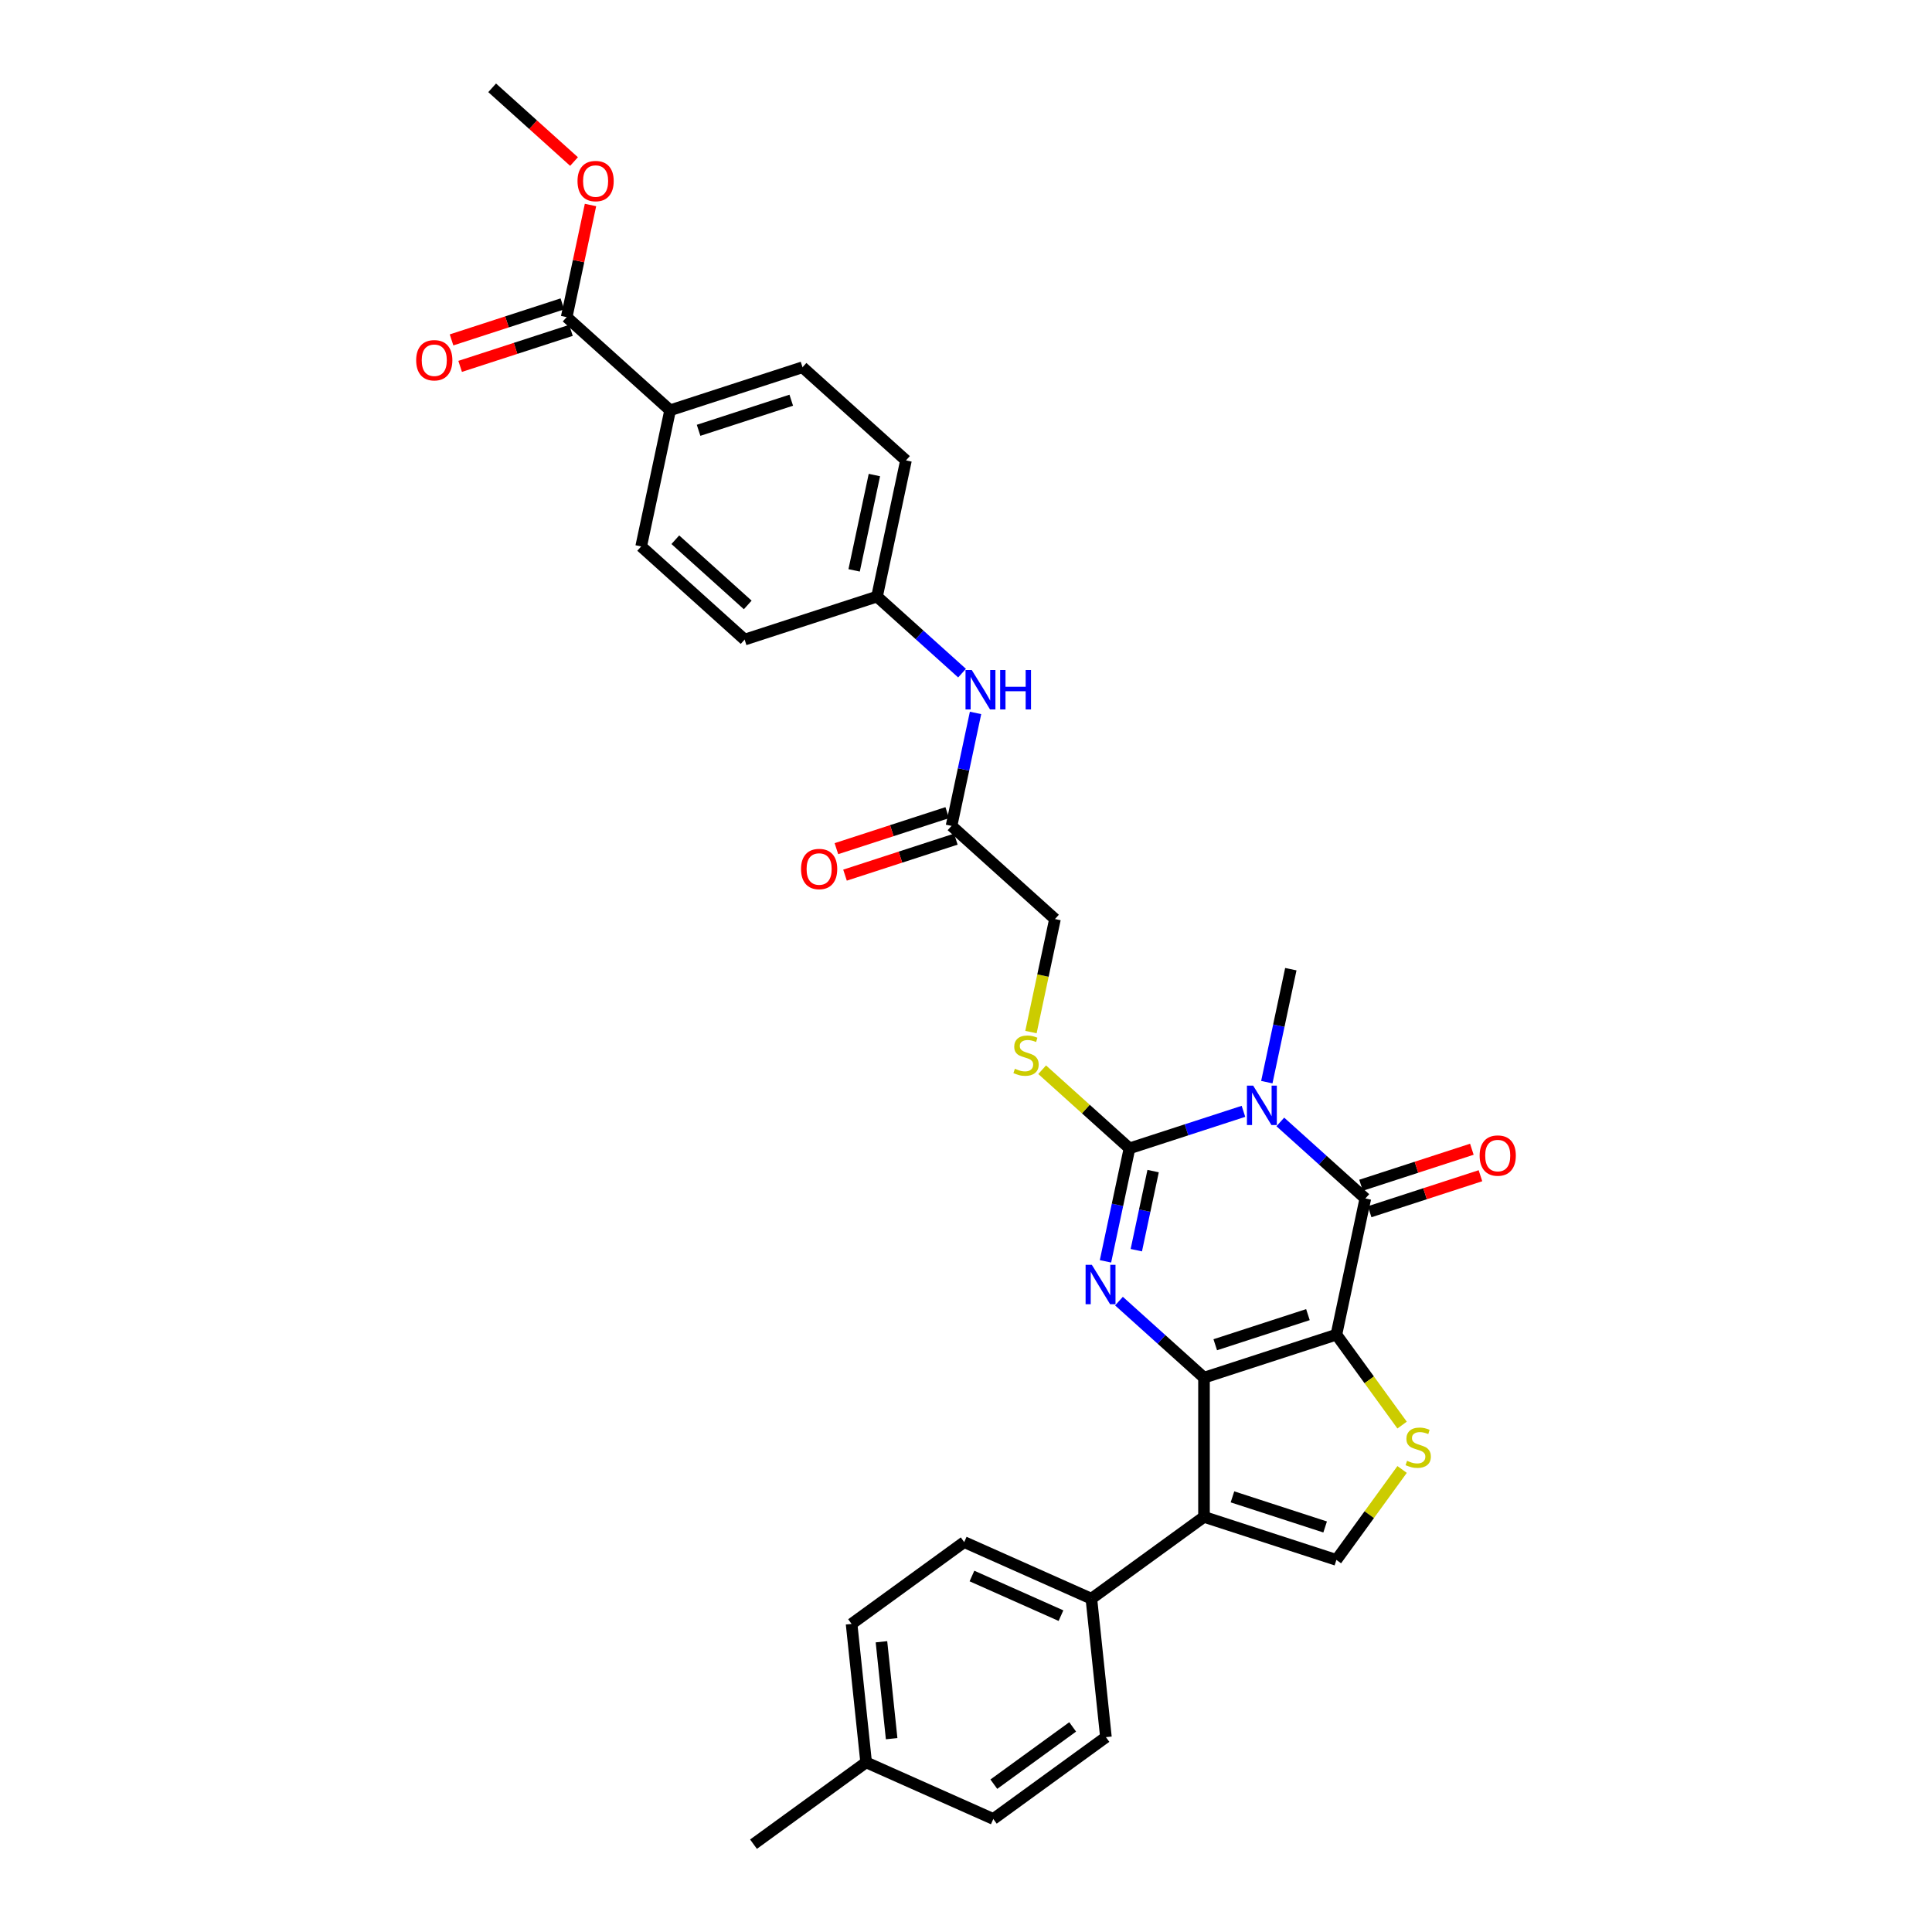 <?xml version='1.0' encoding='iso-8859-1'?>
<svg version='1.1' baseProfile='full'
              xmlns='http://www.w3.org/2000/svg'
                      xmlns:rdkit='http://www.rdkit.org/xml'
                      xmlns:xlink='http://www.w3.org/1999/xlink'
                  xml:space='preserve'
width='1000px' height='1000px' viewBox='0 0 1000 1000'>
<!-- END OF HEADER -->
<rect style='opacity:1.0;fill:#FFFFFF;stroke:none' width='1000' height='1000' x='0' y='0'> </rect>
<path class='bond-0' d='M 691.715,690.816 L 623.188,713.082' style='fill:none;fill-rule:evenodd;stroke:#000000;stroke-width:6px;stroke-linecap:butt;stroke-linejoin:miter;stroke-opacity:1' />
<path class='bond-0' d='M 676.983,680.45 L 629.014,696.036' style='fill:none;fill-rule:evenodd;stroke:#000000;stroke-width:6px;stroke-linecap:butt;stroke-linejoin:miter;stroke-opacity:1' />
<path class='bond-4' d='M 691.715,690.816 L 706.696,620.336' style='fill:none;fill-rule:evenodd;stroke:#000000;stroke-width:6px;stroke-linecap:butt;stroke-linejoin:miter;stroke-opacity:1' />
<path class='bond-6' d='M 691.715,690.816 L 708.72,714.22' style='fill:none;fill-rule:evenodd;stroke:#000000;stroke-width:6px;stroke-linecap:butt;stroke-linejoin:miter;stroke-opacity:1' />
<path class='bond-6' d='M 708.72,714.22 L 725.724,737.625' style='fill:none;fill-rule:evenodd;stroke:#CCCC00;stroke-width:6px;stroke-linecap:butt;stroke-linejoin:miter;stroke-opacity:1' />
<path class='bond-2' d='M 623.188,713.082 L 601.184,693.27' style='fill:none;fill-rule:evenodd;stroke:#000000;stroke-width:6px;stroke-linecap:butt;stroke-linejoin:miter;stroke-opacity:1' />
<path class='bond-2' d='M 601.184,693.27 L 579.181,673.458' style='fill:none;fill-rule:evenodd;stroke:#0000FF;stroke-width:6px;stroke-linecap:butt;stroke-linejoin:miter;stroke-opacity:1' />
<path class='bond-5' d='M 623.188,713.082 L 623.188,785.136' style='fill:none;fill-rule:evenodd;stroke:#000000;stroke-width:6px;stroke-linecap:butt;stroke-linejoin:miter;stroke-opacity:1' />
<path class='bond-1' d='M 662.689,580.713 L 684.693,600.524' style='fill:none;fill-rule:evenodd;stroke:#0000FF;stroke-width:6px;stroke-linecap:butt;stroke-linejoin:miter;stroke-opacity:1' />
<path class='bond-1' d='M 684.693,600.524 L 706.696,620.336' style='fill:none;fill-rule:evenodd;stroke:#000000;stroke-width:6px;stroke-linecap:butt;stroke-linejoin:miter;stroke-opacity:1' />
<path class='bond-3' d='M 643.61,575.222 L 614.116,584.806' style='fill:none;fill-rule:evenodd;stroke:#0000FF;stroke-width:6px;stroke-linecap:butt;stroke-linejoin:miter;stroke-opacity:1' />
<path class='bond-3' d='M 614.116,584.806 L 584.622,594.389' style='fill:none;fill-rule:evenodd;stroke:#000000;stroke-width:6px;stroke-linecap:butt;stroke-linejoin:miter;stroke-opacity:1' />
<path class='bond-18' d='M 655.701,560.119 L 661.916,530.881' style='fill:none;fill-rule:evenodd;stroke:#0000FF;stroke-width:6px;stroke-linecap:butt;stroke-linejoin:miter;stroke-opacity:1' />
<path class='bond-18' d='M 661.916,530.881 L 668.13,501.643' style='fill:none;fill-rule:evenodd;stroke:#000000;stroke-width:6px;stroke-linecap:butt;stroke-linejoin:miter;stroke-opacity:1' />
<path class='bond-33' d='M 572.193,652.864 L 578.407,623.626' style='fill:none;fill-rule:evenodd;stroke:#0000FF;stroke-width:6px;stroke-linecap:butt;stroke-linejoin:miter;stroke-opacity:1' />
<path class='bond-33' d='M 578.407,623.626 L 584.622,594.389' style='fill:none;fill-rule:evenodd;stroke:#000000;stroke-width:6px;stroke-linecap:butt;stroke-linejoin:miter;stroke-opacity:1' />
<path class='bond-33' d='M 588.153,647.089 L 592.503,626.623' style='fill:none;fill-rule:evenodd;stroke:#0000FF;stroke-width:6px;stroke-linecap:butt;stroke-linejoin:miter;stroke-opacity:1' />
<path class='bond-33' d='M 592.503,626.623 L 596.853,606.156' style='fill:none;fill-rule:evenodd;stroke:#000000;stroke-width:6px;stroke-linecap:butt;stroke-linejoin:miter;stroke-opacity:1' />
<path class='bond-8' d='M 584.622,594.389 L 562.021,574.038' style='fill:none;fill-rule:evenodd;stroke:#000000;stroke-width:6px;stroke-linecap:butt;stroke-linejoin:miter;stroke-opacity:1' />
<path class='bond-8' d='M 562.021,574.038 L 539.419,553.688' style='fill:none;fill-rule:evenodd;stroke:#CCCC00;stroke-width:6px;stroke-linecap:butt;stroke-linejoin:miter;stroke-opacity:1' />
<path class='bond-12' d='M 708.923,627.189 L 737.602,617.871' style='fill:none;fill-rule:evenodd;stroke:#000000;stroke-width:6px;stroke-linecap:butt;stroke-linejoin:miter;stroke-opacity:1' />
<path class='bond-12' d='M 737.602,617.871 L 766.282,608.552' style='fill:none;fill-rule:evenodd;stroke:#FF0000;stroke-width:6px;stroke-linecap:butt;stroke-linejoin:miter;stroke-opacity:1' />
<path class='bond-12' d='M 704.47,613.484 L 733.149,604.165' style='fill:none;fill-rule:evenodd;stroke:#000000;stroke-width:6px;stroke-linecap:butt;stroke-linejoin:miter;stroke-opacity:1' />
<path class='bond-12' d='M 733.149,604.165 L 761.829,594.846' style='fill:none;fill-rule:evenodd;stroke:#FF0000;stroke-width:6px;stroke-linecap:butt;stroke-linejoin:miter;stroke-opacity:1' />
<path class='bond-10' d='M 623.188,785.136 L 564.895,827.488' style='fill:none;fill-rule:evenodd;stroke:#000000;stroke-width:6px;stroke-linecap:butt;stroke-linejoin:miter;stroke-opacity:1' />
<path class='bond-32' d='M 623.188,785.136 L 691.715,807.402' style='fill:none;fill-rule:evenodd;stroke:#000000;stroke-width:6px;stroke-linecap:butt;stroke-linejoin:miter;stroke-opacity:1' />
<path class='bond-32' d='M 637.92,774.77 L 685.889,790.357' style='fill:none;fill-rule:evenodd;stroke:#000000;stroke-width:6px;stroke-linecap:butt;stroke-linejoin:miter;stroke-opacity:1' />
<path class='bond-7' d='M 725.724,760.593 L 708.72,783.998' style='fill:none;fill-rule:evenodd;stroke:#CCCC00;stroke-width:6px;stroke-linecap:butt;stroke-linejoin:miter;stroke-opacity:1' />
<path class='bond-7' d='M 708.72,783.998 L 691.715,807.402' style='fill:none;fill-rule:evenodd;stroke:#000000;stroke-width:6px;stroke-linecap:butt;stroke-linejoin:miter;stroke-opacity:1' />
<path class='bond-17' d='M 533.621,534.2 L 539.838,504.948' style='fill:none;fill-rule:evenodd;stroke:#CCCC00;stroke-width:6px;stroke-linecap:butt;stroke-linejoin:miter;stroke-opacity:1' />
<path class='bond-17' d='M 539.838,504.948 L 546.056,475.695' style='fill:none;fill-rule:evenodd;stroke:#000000;stroke-width:6px;stroke-linecap:butt;stroke-linejoin:miter;stroke-opacity:1' />
<path class='bond-9' d='M 293.304,164.148 L 346.85,212.361' style='fill:none;fill-rule:evenodd;stroke:#000000;stroke-width:6px;stroke-linecap:butt;stroke-linejoin:miter;stroke-opacity:1' />
<path class='bond-15' d='M 291.077,157.295 L 262.398,166.614' style='fill:none;fill-rule:evenodd;stroke:#000000;stroke-width:6px;stroke-linecap:butt;stroke-linejoin:miter;stroke-opacity:1' />
<path class='bond-15' d='M 262.398,166.614 L 233.718,175.932' style='fill:none;fill-rule:evenodd;stroke:#FF0000;stroke-width:6px;stroke-linecap:butt;stroke-linejoin:miter;stroke-opacity:1' />
<path class='bond-15' d='M 295.53,171.001 L 266.851,180.319' style='fill:none;fill-rule:evenodd;stroke:#000000;stroke-width:6px;stroke-linecap:butt;stroke-linejoin:miter;stroke-opacity:1' />
<path class='bond-15' d='M 266.851,180.319 L 238.171,189.638' style='fill:none;fill-rule:evenodd;stroke:#FF0000;stroke-width:6px;stroke-linecap:butt;stroke-linejoin:miter;stroke-opacity:1' />
<path class='bond-24' d='M 293.304,164.148 L 299.473,135.126' style='fill:none;fill-rule:evenodd;stroke:#000000;stroke-width:6px;stroke-linecap:butt;stroke-linejoin:miter;stroke-opacity:1' />
<path class='bond-24' d='M 299.473,135.126 L 305.641,106.105' style='fill:none;fill-rule:evenodd;stroke:#FF0000;stroke-width:6px;stroke-linecap:butt;stroke-linejoin:miter;stroke-opacity:1' />
<path class='bond-19' d='M 564.895,827.488 L 499.07,798.181' style='fill:none;fill-rule:evenodd;stroke:#000000;stroke-width:6px;stroke-linecap:butt;stroke-linejoin:miter;stroke-opacity:1' />
<path class='bond-19' d='M 549.16,836.257 L 503.082,815.742' style='fill:none;fill-rule:evenodd;stroke:#000000;stroke-width:6px;stroke-linecap:butt;stroke-linejoin:miter;stroke-opacity:1' />
<path class='bond-20' d='M 564.895,827.488 L 572.426,899.148' style='fill:none;fill-rule:evenodd;stroke:#000000;stroke-width:6px;stroke-linecap:butt;stroke-linejoin:miter;stroke-opacity:1' />
<path class='bond-11' d='M 492.51,427.482 L 546.056,475.695' style='fill:none;fill-rule:evenodd;stroke:#000000;stroke-width:6px;stroke-linecap:butt;stroke-linejoin:miter;stroke-opacity:1' />
<path class='bond-14' d='M 492.51,427.482 L 498.724,398.244' style='fill:none;fill-rule:evenodd;stroke:#000000;stroke-width:6px;stroke-linecap:butt;stroke-linejoin:miter;stroke-opacity:1' />
<path class='bond-14' d='M 498.724,398.244 L 504.939,369.006' style='fill:none;fill-rule:evenodd;stroke:#0000FF;stroke-width:6px;stroke-linecap:butt;stroke-linejoin:miter;stroke-opacity:1' />
<path class='bond-16' d='M 490.283,420.629 L 461.603,429.948' style='fill:none;fill-rule:evenodd;stroke:#000000;stroke-width:6px;stroke-linecap:butt;stroke-linejoin:miter;stroke-opacity:1' />
<path class='bond-16' d='M 461.603,429.948 L 432.924,439.266' style='fill:none;fill-rule:evenodd;stroke:#FF0000;stroke-width:6px;stroke-linecap:butt;stroke-linejoin:miter;stroke-opacity:1' />
<path class='bond-16' d='M 494.736,434.335 L 466.057,443.653' style='fill:none;fill-rule:evenodd;stroke:#000000;stroke-width:6px;stroke-linecap:butt;stroke-linejoin:miter;stroke-opacity:1' />
<path class='bond-16' d='M 466.057,443.653 L 437.377,452.972' style='fill:none;fill-rule:evenodd;stroke:#FF0000;stroke-width:6px;stroke-linecap:butt;stroke-linejoin:miter;stroke-opacity:1' />
<path class='bond-13' d='M 346.85,212.361 L 415.378,190.095' style='fill:none;fill-rule:evenodd;stroke:#000000;stroke-width:6px;stroke-linecap:butt;stroke-linejoin:miter;stroke-opacity:1' />
<path class='bond-13' d='M 361.583,222.727 L 409.552,207.141' style='fill:none;fill-rule:evenodd;stroke:#000000;stroke-width:6px;stroke-linecap:butt;stroke-linejoin:miter;stroke-opacity:1' />
<path class='bond-35' d='M 346.85,212.361 L 331.87,282.841' style='fill:none;fill-rule:evenodd;stroke:#000000;stroke-width:6px;stroke-linecap:butt;stroke-linejoin:miter;stroke-opacity:1' />
<path class='bond-23' d='M 497.95,348.412 L 475.947,328.601' style='fill:none;fill-rule:evenodd;stroke:#0000FF;stroke-width:6px;stroke-linecap:butt;stroke-linejoin:miter;stroke-opacity:1' />
<path class='bond-23' d='M 475.947,328.601 L 453.944,308.789' style='fill:none;fill-rule:evenodd;stroke:#000000;stroke-width:6px;stroke-linecap:butt;stroke-linejoin:miter;stroke-opacity:1' />
<path class='bond-28' d='M 499.07,798.181 L 440.777,840.534' style='fill:none;fill-rule:evenodd;stroke:#000000;stroke-width:6px;stroke-linecap:butt;stroke-linejoin:miter;stroke-opacity:1' />
<path class='bond-27' d='M 572.426,899.148 L 514.133,941.5' style='fill:none;fill-rule:evenodd;stroke:#000000;stroke-width:6px;stroke-linecap:butt;stroke-linejoin:miter;stroke-opacity:1' />
<path class='bond-27' d='M 555.212,893.842 L 514.407,923.489' style='fill:none;fill-rule:evenodd;stroke:#000000;stroke-width:6px;stroke-linecap:butt;stroke-linejoin:miter;stroke-opacity:1' />
<path class='bond-21' d='M 415.378,190.095 L 468.925,238.309' style='fill:none;fill-rule:evenodd;stroke:#000000;stroke-width:6px;stroke-linecap:butt;stroke-linejoin:miter;stroke-opacity:1' />
<path class='bond-22' d='M 331.87,282.841 L 385.416,331.055' style='fill:none;fill-rule:evenodd;stroke:#000000;stroke-width:6px;stroke-linecap:butt;stroke-linejoin:miter;stroke-opacity:1' />
<path class='bond-22' d='M 349.544,279.364 L 387.027,313.113' style='fill:none;fill-rule:evenodd;stroke:#000000;stroke-width:6px;stroke-linecap:butt;stroke-linejoin:miter;stroke-opacity:1' />
<path class='bond-25' d='M 453.944,308.789 L 385.416,331.055' style='fill:none;fill-rule:evenodd;stroke:#000000;stroke-width:6px;stroke-linecap:butt;stroke-linejoin:miter;stroke-opacity:1' />
<path class='bond-26' d='M 453.944,308.789 L 468.925,238.309' style='fill:none;fill-rule:evenodd;stroke:#000000;stroke-width:6px;stroke-linecap:butt;stroke-linejoin:miter;stroke-opacity:1' />
<path class='bond-26' d='M 442.095,295.221 L 452.582,245.885' style='fill:none;fill-rule:evenodd;stroke:#000000;stroke-width:6px;stroke-linecap:butt;stroke-linejoin:miter;stroke-opacity:1' />
<path class='bond-31' d='M 297.116,83.612 L 275.927,64.533' style='fill:none;fill-rule:evenodd;stroke:#FF0000;stroke-width:6px;stroke-linecap:butt;stroke-linejoin:miter;stroke-opacity:1' />
<path class='bond-31' d='M 275.927,64.533 L 254.738,45.455' style='fill:none;fill-rule:evenodd;stroke:#000000;stroke-width:6px;stroke-linecap:butt;stroke-linejoin:miter;stroke-opacity:1' />
<path class='bond-29' d='M 514.133,941.5 L 448.309,912.193' style='fill:none;fill-rule:evenodd;stroke:#000000;stroke-width:6px;stroke-linecap:butt;stroke-linejoin:miter;stroke-opacity:1' />
<path class='bond-34' d='M 440.777,840.534 L 448.309,912.193' style='fill:none;fill-rule:evenodd;stroke:#000000;stroke-width:6px;stroke-linecap:butt;stroke-linejoin:miter;stroke-opacity:1' />
<path class='bond-34' d='M 456.239,849.776 L 461.511,899.938' style='fill:none;fill-rule:evenodd;stroke:#000000;stroke-width:6px;stroke-linecap:butt;stroke-linejoin:miter;stroke-opacity:1' />
<path class='bond-30' d='M 448.309,912.193 L 390.016,954.545' style='fill:none;fill-rule:evenodd;stroke:#000000;stroke-width:6px;stroke-linecap:butt;stroke-linejoin:miter;stroke-opacity:1' />
<path  class='atom-2' d='M 648.639 561.92
L 655.326 572.728
Q 655.988 573.794, 657.055 575.725
Q 658.121 577.656, 658.179 577.772
L 658.179 561.92
L 660.888 561.92
L 660.888 582.326
L 658.092 582.326
L 650.916 570.509
Q 650.08 569.125, 649.187 567.54
Q 648.322 565.955, 648.063 565.465
L 648.063 582.326
L 645.411 582.326
L 645.411 561.92
L 648.639 561.92
' fill='#0000FF'/>
<path  class='atom-3' d='M 565.13 654.665
L 571.817 665.474
Q 572.48 666.54, 573.546 668.471
Q 574.613 670.402, 574.67 670.517
L 574.67 654.665
L 577.38 654.665
L 577.38 675.071
L 574.584 675.071
L 567.407 663.254
Q 566.572 661.871, 565.678 660.286
Q 564.813 658.7, 564.554 658.21
L 564.554 675.071
L 561.902 675.071
L 561.902 654.665
L 565.13 654.665
' fill='#0000FF'/>
<path  class='atom-7' d='M 728.303 756.113
Q 728.534 756.199, 729.485 756.603
Q 730.436 757.006, 731.474 757.265
Q 732.54 757.496, 733.578 757.496
Q 735.509 757.496, 736.633 756.574
Q 737.757 755.623, 737.757 753.98
Q 737.757 752.856, 737.18 752.164
Q 736.633 751.472, 735.768 751.098
Q 734.903 750.723, 733.462 750.291
Q 731.647 749.743, 730.551 749.224
Q 729.485 748.705, 728.707 747.61
Q 727.957 746.515, 727.957 744.67
Q 727.957 742.105, 729.687 740.52
Q 731.445 738.935, 734.903 738.935
Q 737.267 738.935, 739.947 740.059
L 739.284 742.278
Q 736.835 741.269, 734.99 741.269
Q 733.001 741.269, 731.906 742.105
Q 730.811 742.912, 730.84 744.325
Q 730.84 745.42, 731.387 746.083
Q 731.964 746.746, 732.771 747.12
Q 733.606 747.495, 734.99 747.927
Q 736.835 748.504, 737.93 749.08
Q 739.025 749.657, 739.803 750.838
Q 740.61 751.991, 740.61 753.98
Q 740.61 756.804, 738.708 758.332
Q 736.835 759.831, 733.693 759.831
Q 731.877 759.831, 730.494 759.427
Q 729.139 759.052, 727.525 758.39
L 728.303 756.113
' fill='#CCCC00'/>
<path  class='atom-9' d='M 525.311 553.179
Q 525.542 553.265, 526.493 553.669
Q 527.444 554.072, 528.481 554.332
Q 529.548 554.562, 530.585 554.562
Q 532.516 554.562, 533.64 553.64
Q 534.764 552.689, 534.764 551.046
Q 534.764 549.922, 534.188 549.23
Q 533.64 548.538, 532.776 548.164
Q 531.911 547.789, 530.47 547.357
Q 528.654 546.809, 527.559 546.29
Q 526.493 545.772, 525.714 544.676
Q 524.965 543.581, 524.965 541.737
Q 524.965 539.171, 526.694 537.586
Q 528.453 536.001, 531.911 536.001
Q 534.275 536.001, 536.955 537.125
L 536.292 539.344
Q 533.842 538.336, 531.998 538.336
Q 530.009 538.336, 528.914 539.171
Q 527.818 539.978, 527.847 541.391
Q 527.847 542.486, 528.395 543.149
Q 528.971 543.812, 529.778 544.186
Q 530.614 544.561, 531.998 544.993
Q 533.842 545.57, 534.937 546.146
Q 536.033 546.723, 536.811 547.904
Q 537.618 549.057, 537.618 551.046
Q 537.618 553.87, 535.716 555.398
Q 533.842 556.897, 530.701 556.897
Q 528.885 556.897, 527.501 556.493
Q 526.147 556.119, 524.533 555.456
L 525.311 553.179
' fill='#CCCC00'/>
<path  class='atom-13' d='M 765.857 598.128
Q 765.857 593.228, 768.278 590.49
Q 770.699 587.752, 775.224 587.752
Q 779.749 587.752, 782.17 590.49
Q 784.591 593.228, 784.591 598.128
Q 784.591 603.085, 782.141 605.91
Q 779.691 608.706, 775.224 608.706
Q 770.728 608.706, 768.278 605.91
Q 765.857 603.114, 765.857 598.128
M 775.224 606.4
Q 778.336 606.4, 780.008 604.325
Q 781.709 602.221, 781.709 598.128
Q 781.709 594.122, 780.008 592.104
Q 778.336 590.058, 775.224 590.058
Q 772.111 590.058, 770.411 592.075
Q 768.739 594.093, 768.739 598.128
Q 768.739 602.25, 770.411 604.325
Q 772.111 606.4, 775.224 606.4
' fill='#FF0000'/>
<path  class='atom-15' d='M 502.98 346.799
L 509.666 357.608
Q 510.329 358.674, 511.396 360.605
Q 512.462 362.536, 512.52 362.651
L 512.52 346.799
L 515.229 346.799
L 515.229 367.205
L 512.433 367.205
L 505.257 355.388
Q 504.421 354.005, 503.527 352.42
Q 502.663 350.834, 502.403 350.344
L 502.403 367.205
L 499.752 367.205
L 499.752 346.799
L 502.98 346.799
' fill='#0000FF'/>
<path  class='atom-15' d='M 517.679 346.799
L 520.446 346.799
L 520.446 355.475
L 530.879 355.475
L 530.879 346.799
L 533.646 346.799
L 533.646 367.205
L 530.879 367.205
L 530.879 357.78
L 520.446 357.78
L 520.446 367.205
L 517.679 367.205
L 517.679 346.799
' fill='#0000FF'/>
<path  class='atom-16' d='M 215.409 186.471
Q 215.409 181.572, 217.83 178.834
Q 220.251 176.096, 224.776 176.096
Q 229.301 176.096, 231.722 178.834
Q 234.143 181.572, 234.143 186.471
Q 234.143 191.429, 231.693 194.253
Q 229.244 197.049, 224.776 197.049
Q 220.28 197.049, 217.83 194.253
Q 215.409 191.457, 215.409 186.471
M 224.776 194.743
Q 227.889 194.743, 229.561 192.668
Q 231.261 190.564, 231.261 186.471
Q 231.261 182.465, 229.561 180.448
Q 227.889 178.401, 224.776 178.401
Q 221.664 178.401, 219.963 180.419
Q 218.291 182.436, 218.291 186.471
Q 218.291 190.593, 219.963 192.668
Q 221.664 194.743, 224.776 194.743
' fill='#FF0000'/>
<path  class='atom-17' d='M 414.615 449.805
Q 414.615 444.906, 417.036 442.168
Q 419.457 439.43, 423.982 439.43
Q 428.507 439.43, 430.928 442.168
Q 433.349 444.906, 433.349 449.805
Q 433.349 454.763, 430.899 457.587
Q 428.449 460.383, 423.982 460.383
Q 419.486 460.383, 417.036 457.587
Q 414.615 454.792, 414.615 449.805
M 423.982 458.077
Q 427.095 458.077, 428.766 456.002
Q 430.467 453.898, 430.467 449.805
Q 430.467 445.799, 428.766 443.782
Q 427.095 441.735, 423.982 441.735
Q 420.869 441.735, 419.169 443.753
Q 417.497 445.77, 417.497 449.805
Q 417.497 453.927, 419.169 456.002
Q 420.869 458.077, 423.982 458.077
' fill='#FF0000'/>
<path  class='atom-25' d='M 298.918 93.726
Q 298.918 88.826, 301.339 86.088
Q 303.76 83.35, 308.285 83.35
Q 312.81 83.35, 315.231 86.088
Q 317.652 88.826, 317.652 93.726
Q 317.652 98.683, 315.202 101.508
Q 312.752 104.303, 308.285 104.303
Q 303.789 104.303, 301.339 101.508
Q 298.918 98.712, 298.918 93.726
M 308.285 101.998
Q 311.397 101.998, 313.069 99.922
Q 314.77 97.819, 314.77 93.726
Q 314.77 89.72, 313.069 87.702
Q 311.397 85.656, 308.285 85.656
Q 305.172 85.656, 303.471 87.673
Q 301.8 89.691, 301.8 93.726
Q 301.8 97.847, 303.471 99.922
Q 305.172 101.998, 308.285 101.998
' fill='#FF0000'/>
</svg>
